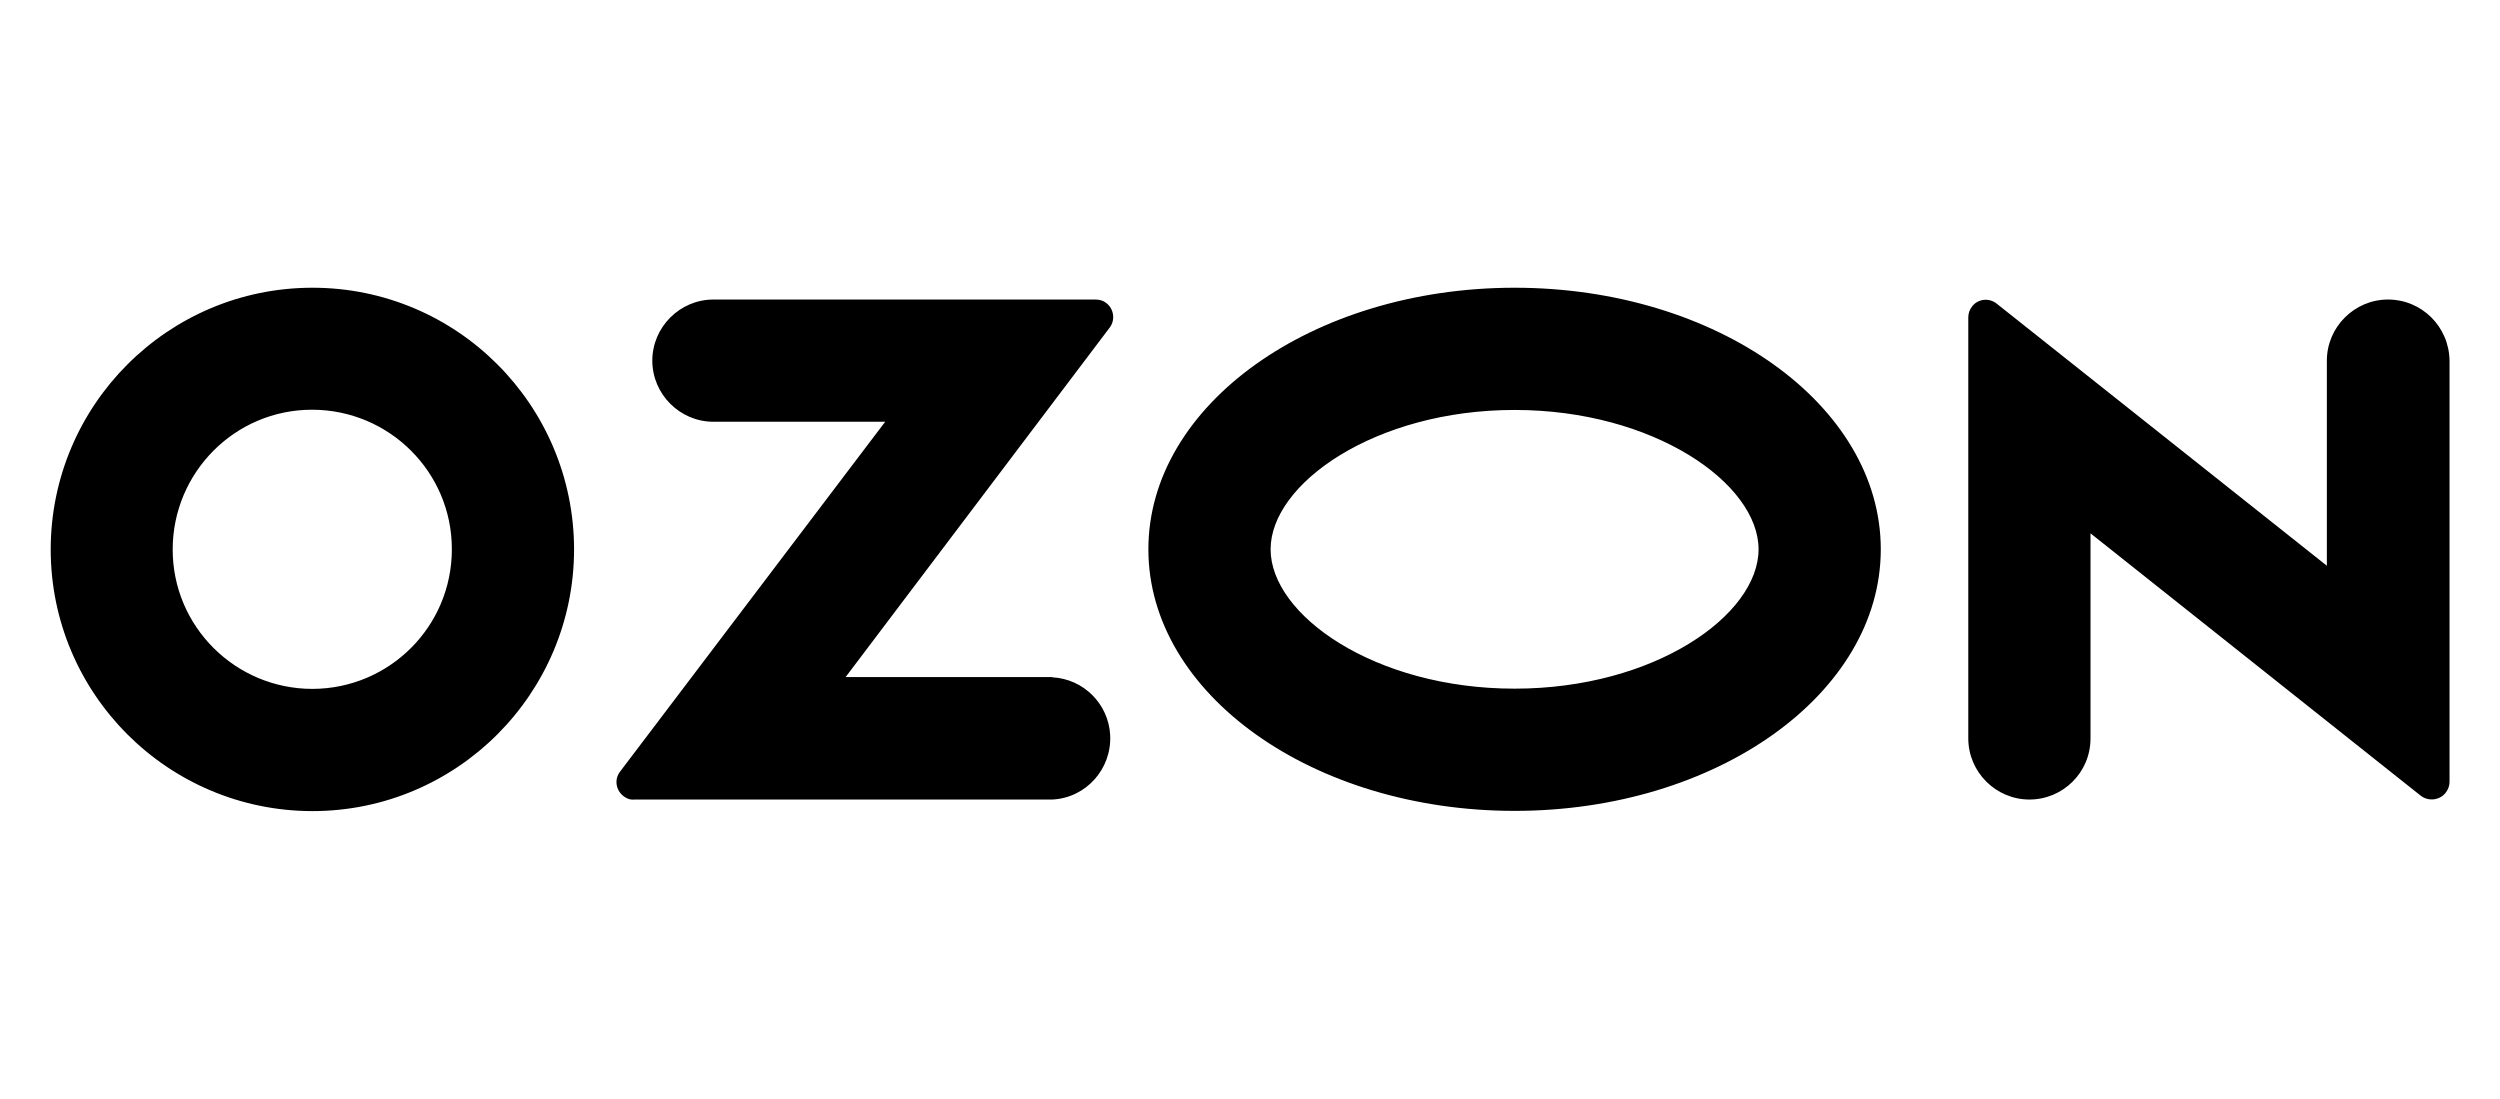 <?xml version="1.0" encoding="UTF-8"?> <!-- Generator: Adobe Illustrator 27.0.0, SVG Export Plug-In . SVG Version: 6.00 Build 0) --> <svg xmlns="http://www.w3.org/2000/svg" xmlns:xlink="http://www.w3.org/1999/xlink" id="Layer_1" x="0px" y="0px" viewBox="0 0 1080 474.7" style="enable-background:new 0 0 1080 474.7;" xml:space="preserve"> <path d="M454.7,292.5h-89.4l114.1-151c2.5-3.3,1.8-8.1-1.5-10.6c-1.2-1-2.9-1.5-4.6-1.5H308.2c-14.5,0-26.4,11.9-26.4,26.4 s11.9,26.4,26.4,26.4h74.2L267.9,333.3c-2.6,3.3-1.9,8,1.4,10.6c1.4,1.1,3,1.7,4.7,1.5h180.6c14.5-0.7,25.7-13.1,25-27.8 c-0.7-13.5-11.5-24.3-25-25v-0.1H454.7L454.7,292.5z M1031.6,129.4c-14.5,0-26.4,11.9-26.4,26.4v88.6L862.6,131.2 c-3.2-2.6-8-2.2-10.6,1.1c-1.1,1.4-1.7,3-1.7,4.8v181.9c0,14.5,11.9,26.4,26.4,26.4s26.4-11.7,26.4-26.4v-88.6l142.6,113.3 c3.3,2.6,8.2,2.1,10.8-1.2c1.1-1.4,1.7-3,1.7-4.7V155.8C1058,141.1,1046.2,129.4,1031.6,129.4 M654.3,297.5 c-60.4,0-105.4-31.8-105.4-60.2s45.2-60.2,105.4-60.2s105.4,31.8,105.4,60.2S714.8,297.5,654.3,297.5 M654.3,124.3 c-87.3,0-158.2,50.6-158.2,113s70.9,113,158.2,113s158.2-50.6,158.2-113S741.6,124.3,654.3,124.3 M135,297.6 c-33.3,0-60.4-26.9-60.4-60.2s26.9-60.4,60.2-60.4s60.4,26.9,60.4,60.2v0.1C195.2,270.6,168.3,297.5,135,297.6 M135,124.3 c-62.4,0-113,50.6-113.1,113c0,62.4,50.6,113,113,113.1c62.4,0,113-50.6,113.1-113v-0.1C247.9,174.8,197.3,124.3,135,124.3"></path> </svg> 